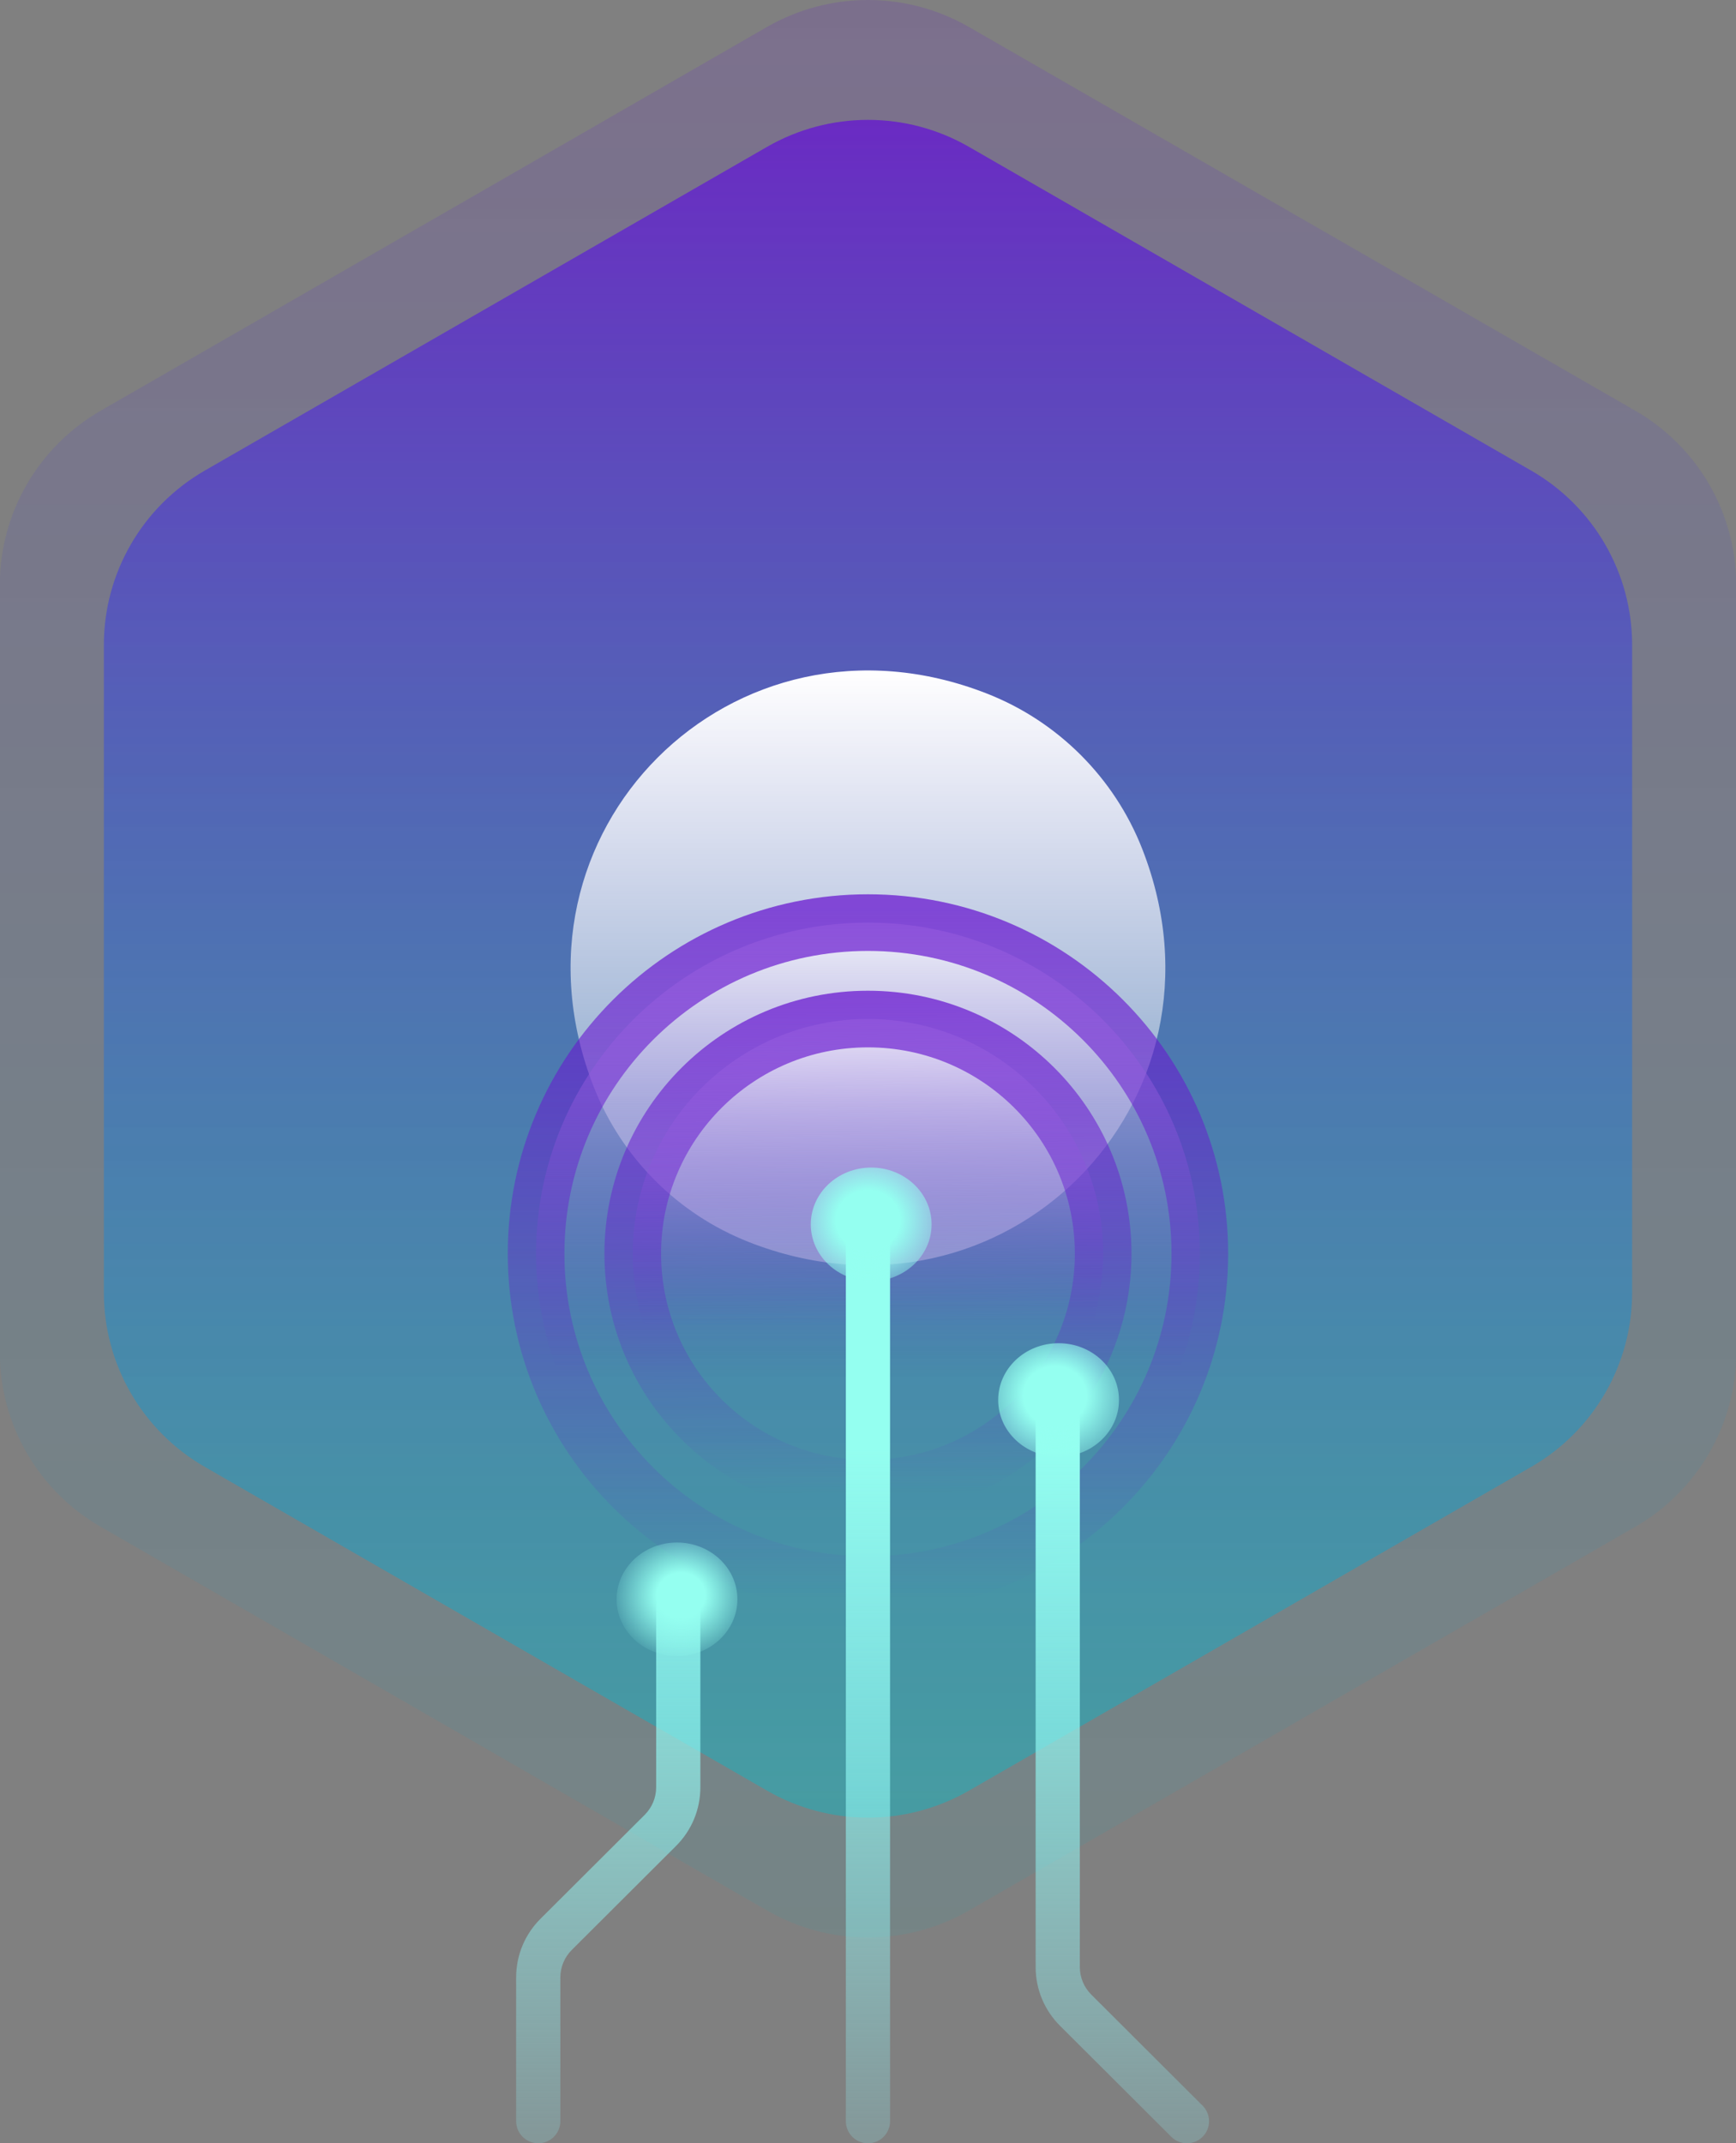<svg width="81" height="100" viewBox="0 0 81 100" fill="none" xmlns="http://www.w3.org/2000/svg">
<rect x="0" y="0" width="81" height="100" fill="#808080" stroke="none"/>
<path opacity="0.2" d="M-0.009 27.296V63.102C-0.009 66.457 1.785 69.56 4.7 71.236L35.791 89.139C38.706 90.818 42.294 90.818 45.209 89.139L76.3 71.236C79.215 69.558 81.009 66.457 81.009 63.102V27.296C81.009 23.941 79.215 20.838 76.3 19.162L45.207 1.259C42.292 -0.42 38.704 -0.42 35.789 1.259L4.7 19.162C1.785 20.841 -0.009 23.941 -0.009 27.296Z" fill="url(#paint0_linear_37_20224)"/>
<path d="M4.846 30.092V60.306C4.846 63.661 6.64 66.764 9.555 68.44L35.791 83.547C38.706 85.226 42.294 85.226 45.209 83.547L71.445 68.44C74.36 66.762 76.154 63.661 76.154 60.306V30.092C76.154 26.737 74.36 23.635 71.445 21.958L45.209 6.851C42.294 5.173 38.706 5.173 35.791 6.851L9.555 21.956C6.64 23.635 4.846 26.735 4.846 30.09V30.092Z" fill="url(#paint1_linear_37_20224)"/>
<path d="M34.943 57.952C46.806 62.602 57.944 51.465 53.293 39.602C51.997 36.293 49.362 33.658 46.053 32.362C34.191 27.714 23.056 38.849 27.703 50.709C29 54.017 31.634 56.652 34.94 57.949L34.943 57.952Z" fill="url(#paint2_linear_37_20224)"/>
<path opacity="0.75" d="M40.498 73.935C49.05 73.935 55.983 67.02 55.983 58.491C55.983 49.961 49.05 43.047 40.498 43.047C31.946 43.047 25.013 49.961 25.013 58.491C25.013 67.02 31.946 73.935 40.498 73.935Z" fill="url(#paint3_linear_37_20224)"/>
<path opacity="0.75" fill-rule="evenodd" clip-rule="evenodd" d="M40.498 44.368C32.672 44.368 26.335 50.694 26.335 58.49C26.335 66.287 32.672 72.613 40.498 72.613C48.323 72.613 54.661 66.287 54.661 58.49C54.661 50.694 48.323 44.368 40.498 44.368ZM23.692 58.49C23.692 49.228 31.219 41.725 40.498 41.725C49.776 41.725 57.304 49.228 57.304 58.49C57.304 67.753 49.776 75.256 40.498 75.256C31.219 75.256 23.692 67.753 23.692 58.49Z" fill="url(#paint4_linear_37_20224)"/>
<path opacity="0.75" d="M40.498 69.436C46.559 69.436 51.472 64.535 51.472 58.49C51.472 52.446 46.559 47.545 40.498 47.545C34.437 47.545 29.523 52.446 29.523 58.49C29.523 64.535 34.437 69.436 40.498 69.436Z" fill="url(#paint5_linear_37_20224)"/>
<path opacity="0.75" fill-rule="evenodd" clip-rule="evenodd" d="M40.498 48.867C35.163 48.867 30.845 53.179 30.845 58.491C30.845 63.803 35.163 68.115 40.498 68.115C45.832 68.115 50.151 63.803 50.151 58.491C50.151 53.179 45.832 48.867 40.498 48.867ZM28.202 58.491C28.202 51.713 33.71 46.224 40.498 46.224C47.285 46.224 52.794 51.713 52.794 58.491C52.794 65.269 47.285 70.758 40.498 70.758C33.71 70.758 28.202 65.269 28.202 58.491Z" fill="url(#paint6_linear_37_20224)"/>
<path d="M40.498 100C39.929 100 39.467 99.539 39.467 98.972V57.595C39.467 57.027 39.929 56.566 40.498 56.566C41.067 56.566 41.529 57.027 41.529 57.595V98.972C41.529 99.539 41.067 100 40.498 100Z" fill="url(#paint7_linear_37_20224)"/>
<path d="M55.381 100C55.117 100 54.853 99.9 54.653 99.698L49.464 94.523C48.727 93.788 48.322 92.814 48.322 91.775V65.709C48.322 65.142 48.784 64.681 49.353 64.681C49.922 64.681 50.384 65.142 50.384 65.709V91.775C50.384 92.264 50.576 92.723 50.923 93.068L56.111 98.243C56.514 98.645 56.514 99.296 56.111 99.698C55.911 99.898 55.647 100 55.383 100H55.381Z" fill="url(#paint8_linear_37_20224)"/>
<path d="M25.113 99.998C24.544 99.998 24.082 99.537 24.082 98.969V92.266C24.082 91.227 24.488 90.251 25.225 89.518L30.077 84.68C30.424 84.334 30.616 83.876 30.616 83.386V75.024C30.616 74.456 31.078 73.996 31.647 73.996C32.216 73.996 32.678 74.456 32.678 75.024V83.386C32.678 84.426 32.273 85.4 31.536 86.135L26.683 90.975C26.336 91.32 26.145 91.779 26.145 92.268V98.972C26.145 99.539 25.682 100 25.113 100V99.998Z" fill="url(#paint9_linear_37_20224)"/>
<path d="M40.648 59.776C39.092 59.776 37.83 58.588 37.83 57.125C37.83 55.662 39.092 54.475 40.648 54.475C42.205 54.475 43.467 55.662 43.467 57.125C43.467 58.588 42.205 59.776 40.648 59.776Z" fill="url(#paint10_radial_37_20224)"/>
<path d="M49.392 67.971C47.836 67.971 46.574 66.783 46.574 65.32C46.574 63.857 47.836 62.67 49.392 62.67C50.949 62.67 52.211 63.857 52.211 65.32C52.211 66.783 50.949 67.971 49.392 67.971Z" fill="url(#paint11_radial_37_20224)"/>
<path d="M31.588 77.27C30.032 77.27 28.769 76.083 28.769 74.62C28.769 73.156 30.032 71.969 31.588 71.969C33.145 71.969 34.407 73.156 34.407 74.62C34.407 76.083 33.145 77.27 31.588 77.27Z" fill="url(#paint12_radial_37_20224)"/>
<defs>
<linearGradient id="paint0_linear_37_20224" x1="40.498" y1="90.398" x2="40.498" y2="0" gradientUnits="userSpaceOnUse">
<stop stop-color="#00BFCB" stop-opacity="0.4"/>
<stop offset="1" stop-color="#6619D0" stop-opacity="0.8"/>
</linearGradient>
<linearGradient id="paint1_linear_37_20224" x1="40.498" y1="84.806" x2="40.498" y2="5.592" gradientUnits="userSpaceOnUse">
<stop stop-color="#00BFCB" stop-opacity="0.4"/>
<stop offset="1" stop-color="#6619D0" stop-opacity="0.8"/>
</linearGradient>
<linearGradient id="paint2_linear_37_20224" x1="40.498" y1="31.284" x2="40.498" y2="51.544" gradientUnits="userSpaceOnUse">
<stop stop-color="white"/>
<stop offset="1" stop-color="white" stop-opacity="0.4"/>
</linearGradient>
<linearGradient id="paint3_linear_37_20224" x1="40.498" y1="43.047" x2="40.498" y2="63.942" gradientUnits="userSpaceOnUse">
<stop stop-color="white"/>
<stop offset="1" stop-color="#6619D0" stop-opacity="0"/>
</linearGradient>
<linearGradient id="paint4_linear_37_20224" x1="40.498" y1="42.394" x2="40.498" y2="74.589" gradientUnits="userSpaceOnUse">
<stop stop-color="#6919D0"/>
<stop offset="1" stop-color="#6619D0" stop-opacity="0"/>
</linearGradient>
<linearGradient id="paint5_linear_37_20224" x1="-4.212" y1="47.545" x2="-3.996" y2="62.354" gradientUnits="userSpaceOnUse">
<stop stop-color="white"/>
<stop offset="1" stop-color="#6619D0" stop-opacity="0"/>
</linearGradient>
<linearGradient id="paint6_linear_37_20224" x1="-4.212" y1="46.893" x2="-3.996" y2="70.088" gradientUnits="userSpaceOnUse">
<stop stop-color="#6919D0"/>
<stop offset="1" stop-color="#6619D0" stop-opacity="0"/>
</linearGradient>
<linearGradient id="paint7_linear_37_20224" x1="40.498" y1="99.676" x2="40.498" y2="67.47" gradientUnits="userSpaceOnUse">
<stop stop-color="#94F9FF" stop-opacity="0.2"/>
<stop offset="1" stop-color="#94FFF0"/>
</linearGradient>
<linearGradient id="paint8_linear_37_20224" x1="52.366" y1="99.676" x2="52.366" y2="67.47" gradientUnits="userSpaceOnUse">
<stop stop-color="#94F9FF" stop-opacity="0.2"/>
<stop offset="1" stop-color="#94FFF0"/>
</linearGradient>
<linearGradient id="paint9_linear_37_20224" x1="28.379" y1="99.676" x2="28.379" y2="67.47" gradientUnits="userSpaceOnUse">
<stop stop-color="#94F9FF" stop-opacity="0.2"/>
<stop offset="1" stop-color="#94FFF0"/>
</linearGradient>
<radialGradient id="paint10_radial_37_20224" cx="0" cy="0" r="1" gradientUnits="userSpaceOnUse" gradientTransform="translate(40.499 56.943) rotate(180) scale(4.386 4.124)">
<stop offset="0.34" stop-color="#94FFF0"/>
<stop offset="1" stop-color="#94FFF0" stop-opacity="0"/>
</radialGradient>
<radialGradient id="paint11_radial_37_20224" cx="0" cy="0" r="1" gradientUnits="userSpaceOnUse" gradientTransform="translate(49.223 65.133) rotate(180) scale(4.344 4.084)">
<stop offset="0.34" stop-color="#94FFF0"/>
<stop offset="1" stop-color="#94FFF0" stop-opacity="0"/>
</radialGradient>
<radialGradient id="paint12_radial_37_20224" cx="0" cy="0" r="1" gradientUnits="userSpaceOnUse" gradientTransform="translate(31.775 74.436) rotate(-180) scale(3.301 3.104)">
<stop offset="0.34" stop-color="#94FFF0"/>
<stop offset="1" stop-color="#94FFF0" stop-opacity="0"/>
</radialGradient>
</defs>
</svg>
